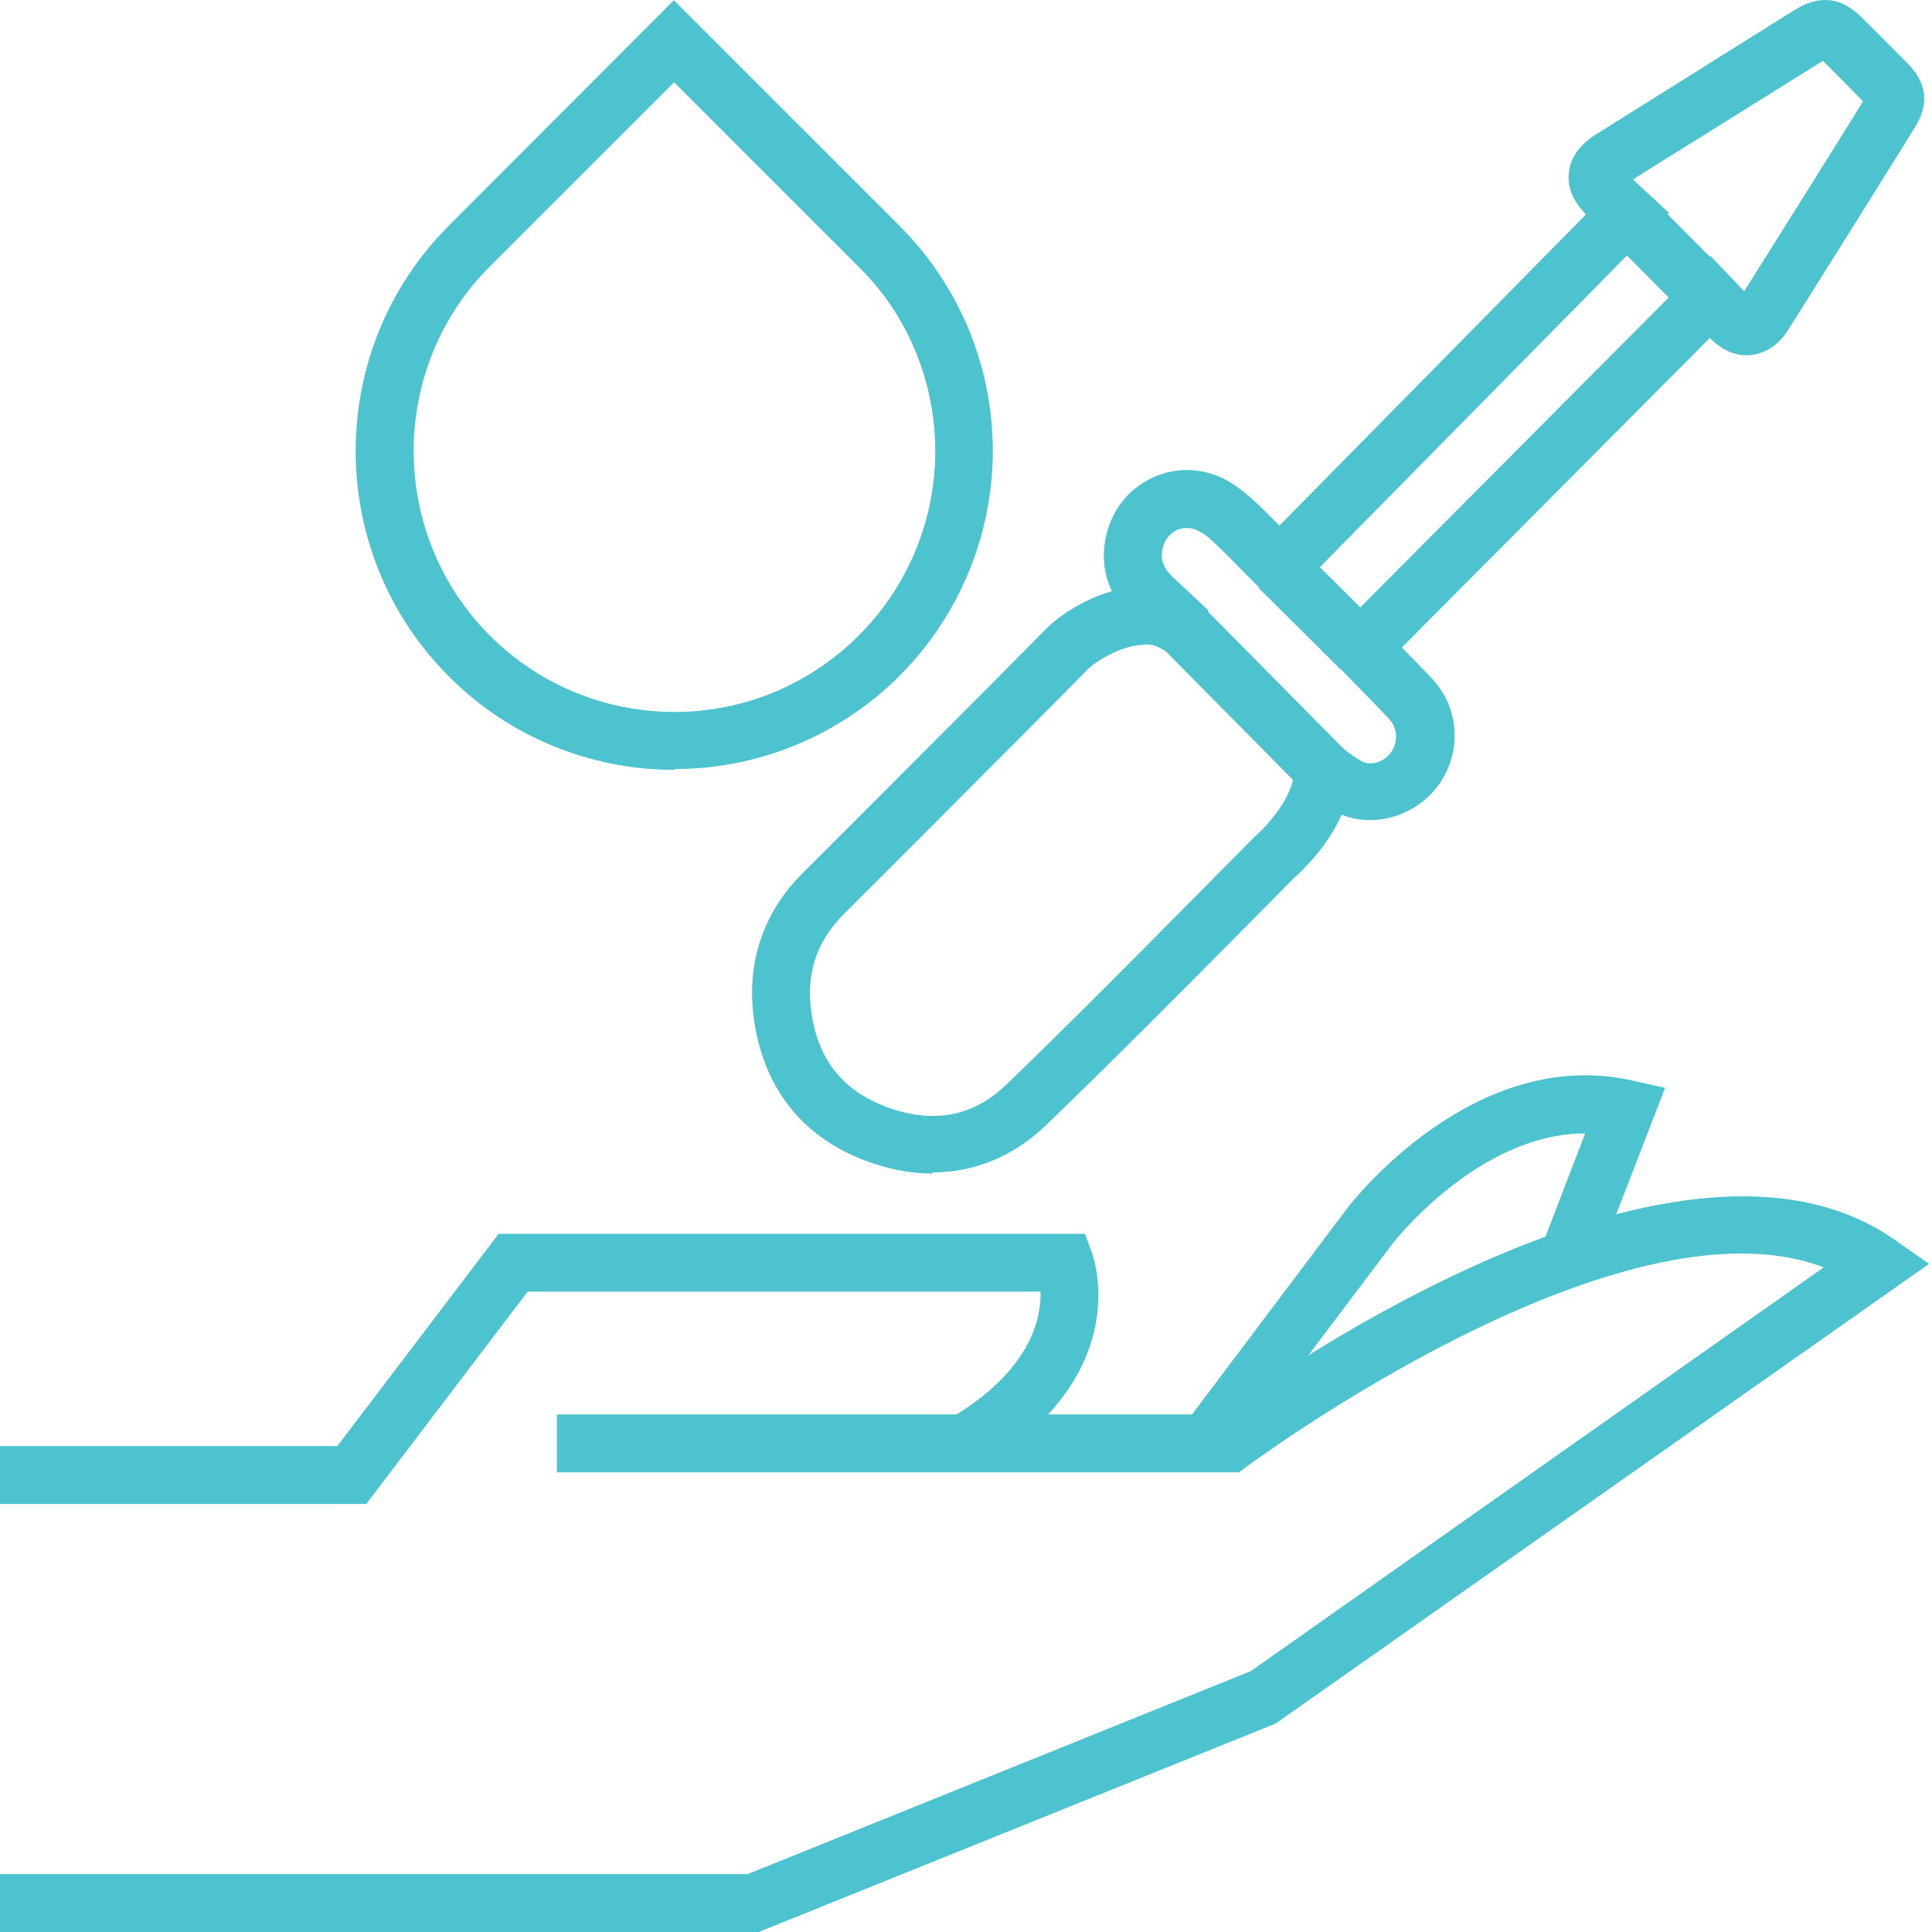 <?xml version="1.0" encoding="UTF-8"?>
<svg xmlns="http://www.w3.org/2000/svg" width="56" height="56" viewBox="0 0 56 56" fill="none">
  <path d="M27.029 34.017C26.436 34.017 25.832 33.905 25.217 33.692C23.337 33.032 22.185 31.634 21.872 29.665C21.603 27.998 22.084 26.488 23.259 25.313L25.72 22.852C27.264 21.308 28.808 19.764 30.34 18.209C30.687 17.862 31.403 17.37 32.231 17.135C31.996 16.654 31.94 16.128 32.052 15.58C32.209 14.808 32.701 14.17 33.406 13.846C34.099 13.521 34.883 13.555 35.565 13.924C35.901 14.114 36.18 14.36 36.438 14.595C36.661 14.808 36.874 15.02 37.087 15.233L45.969 6.216C45.589 5.824 45.421 5.422 45.477 4.996C45.522 4.56 45.79 4.191 46.271 3.889L52.022 0.287C52.738 -0.161 53.375 -0.083 53.968 0.51L54.114 0.656C54.505 1.047 54.897 1.439 55.288 1.83C55.859 2.412 55.926 3.016 55.501 3.699C54.293 5.645 53.073 7.592 51.854 9.527C51.574 9.986 51.205 10.232 50.78 10.288C50.344 10.344 49.941 10.176 49.56 9.796L40.633 18.768C40.913 19.048 41.192 19.339 41.483 19.641C42.244 20.435 42.378 21.61 41.83 22.549C41.271 23.512 40.107 23.982 39.067 23.68C39.011 23.657 38.944 23.635 38.888 23.612C38.653 24.149 38.228 24.798 37.489 25.469L36.225 26.745C34.312 28.68 32.332 30.672 30.34 32.596C29.39 33.513 28.26 33.983 27.029 33.983V34.017ZM33.171 18.69C32.556 18.69 31.795 19.137 31.538 19.395C30.005 20.95 28.45 22.494 26.906 24.049L24.445 26.51C23.65 27.315 23.348 28.255 23.527 29.407C23.74 30.772 24.478 31.656 25.776 32.115C27.085 32.574 28.226 32.35 29.177 31.432C31.157 29.519 33.126 27.528 35.028 25.604L36.326 24.295C37.523 23.21 37.523 22.382 37.512 22.348L37.478 20.569L39.067 21.8C39.223 21.923 39.469 22.069 39.548 22.102C39.839 22.192 40.197 22.035 40.364 21.733C40.532 21.442 40.487 21.073 40.252 20.827C39.928 20.48 39.592 20.144 39.279 19.82L38.261 18.779L49.572 7.413L50.344 8.218C50.411 8.297 50.478 8.364 50.556 8.442C51.731 6.574 52.872 4.761 54.002 2.938C53.621 2.546 53.275 2.2 52.928 1.853L52.838 1.763L47.334 5.198C47.424 5.287 47.513 5.366 47.592 5.444L48.375 6.171L37.087 17.627L36.124 16.654C35.834 16.363 35.565 16.083 35.285 15.815C35.117 15.647 34.938 15.49 34.76 15.401C34.48 15.244 34.234 15.311 34.111 15.367C33.898 15.468 33.741 15.669 33.697 15.915C33.652 16.139 33.652 16.396 33.987 16.721L35.028 17.694L34.536 19.294L33.618 18.779C33.484 18.701 33.339 18.679 33.171 18.679V18.69Z" fill="#4DC3CF"></path>
  <path d="M37.666 15.853L36.483 17.044L38.856 19.401L40.039 18.211L37.666 15.853Z" fill="#4DC3CF"></path>
  <path d="M34.64 17.351L33.447 18.531L37.844 22.977L39.037 21.797L34.64 17.351Z" fill="#4DC3CF"></path>
  <path d="M47.757 5.627L46.567 6.81L48.972 9.23L50.162 8.048L47.757 5.627Z" fill="#4DC3CF"></path>
  <path d="M10.606 43.593H0V41.915H9.778L14.454 35.762H31.448L31.649 36.31C31.705 36.455 32.913 39.89 28.394 42.553L27.544 41.109C29.859 39.745 30.184 38.234 30.161 37.44H15.293L10.617 43.593H10.606Z" fill="#4DC3CF"></path>
  <path d="M21.994 56H0V54.322H21.67L36.258 48.437L52.861 36.735C46.943 34.486 36.258 42.429 36.135 42.508L35.912 42.676H16.143V40.998H35.364C37.187 39.666 48.788 31.6 54.941 35.952L55.915 36.634L36.974 49.959L21.994 56Z" fill="#4DC3CF"></path>
  <path d="M35.643 42.34L34.3 41.333L39.066 35.001C39.223 34.8 42.747 30.291 47.312 31.32L48.263 31.533L46.226 36.802L44.66 36.198L45.947 32.853C42.859 32.853 40.42 35.986 40.386 36.019L35.621 42.34H35.643Z" fill="#4DC3CF"></path>
  <path d="M19.545 22.315C17.15 22.315 14.779 21.386 13.011 19.607C9.409 16.005 9.409 10.143 13.011 6.54L19.533 0.007L26.067 6.54C26.962 7.435 27.644 8.476 28.114 9.628C29.49 13.063 28.685 16.978 26.067 19.596C25.34 20.323 24.501 20.916 23.583 21.364C22.297 21.99 20.909 22.292 19.545 22.292V22.315ZM19.545 2.379L14.197 7.726C11.255 10.668 11.255 15.468 14.197 18.421C16.479 20.704 19.959 21.285 22.856 19.876C23.606 19.507 24.288 19.026 24.892 18.421C27.04 16.273 27.689 13.074 26.57 10.266C26.19 9.315 25.631 8.465 24.892 7.737L19.545 2.39V2.379Z" fill="#4DC3CF"></path>
</svg>
